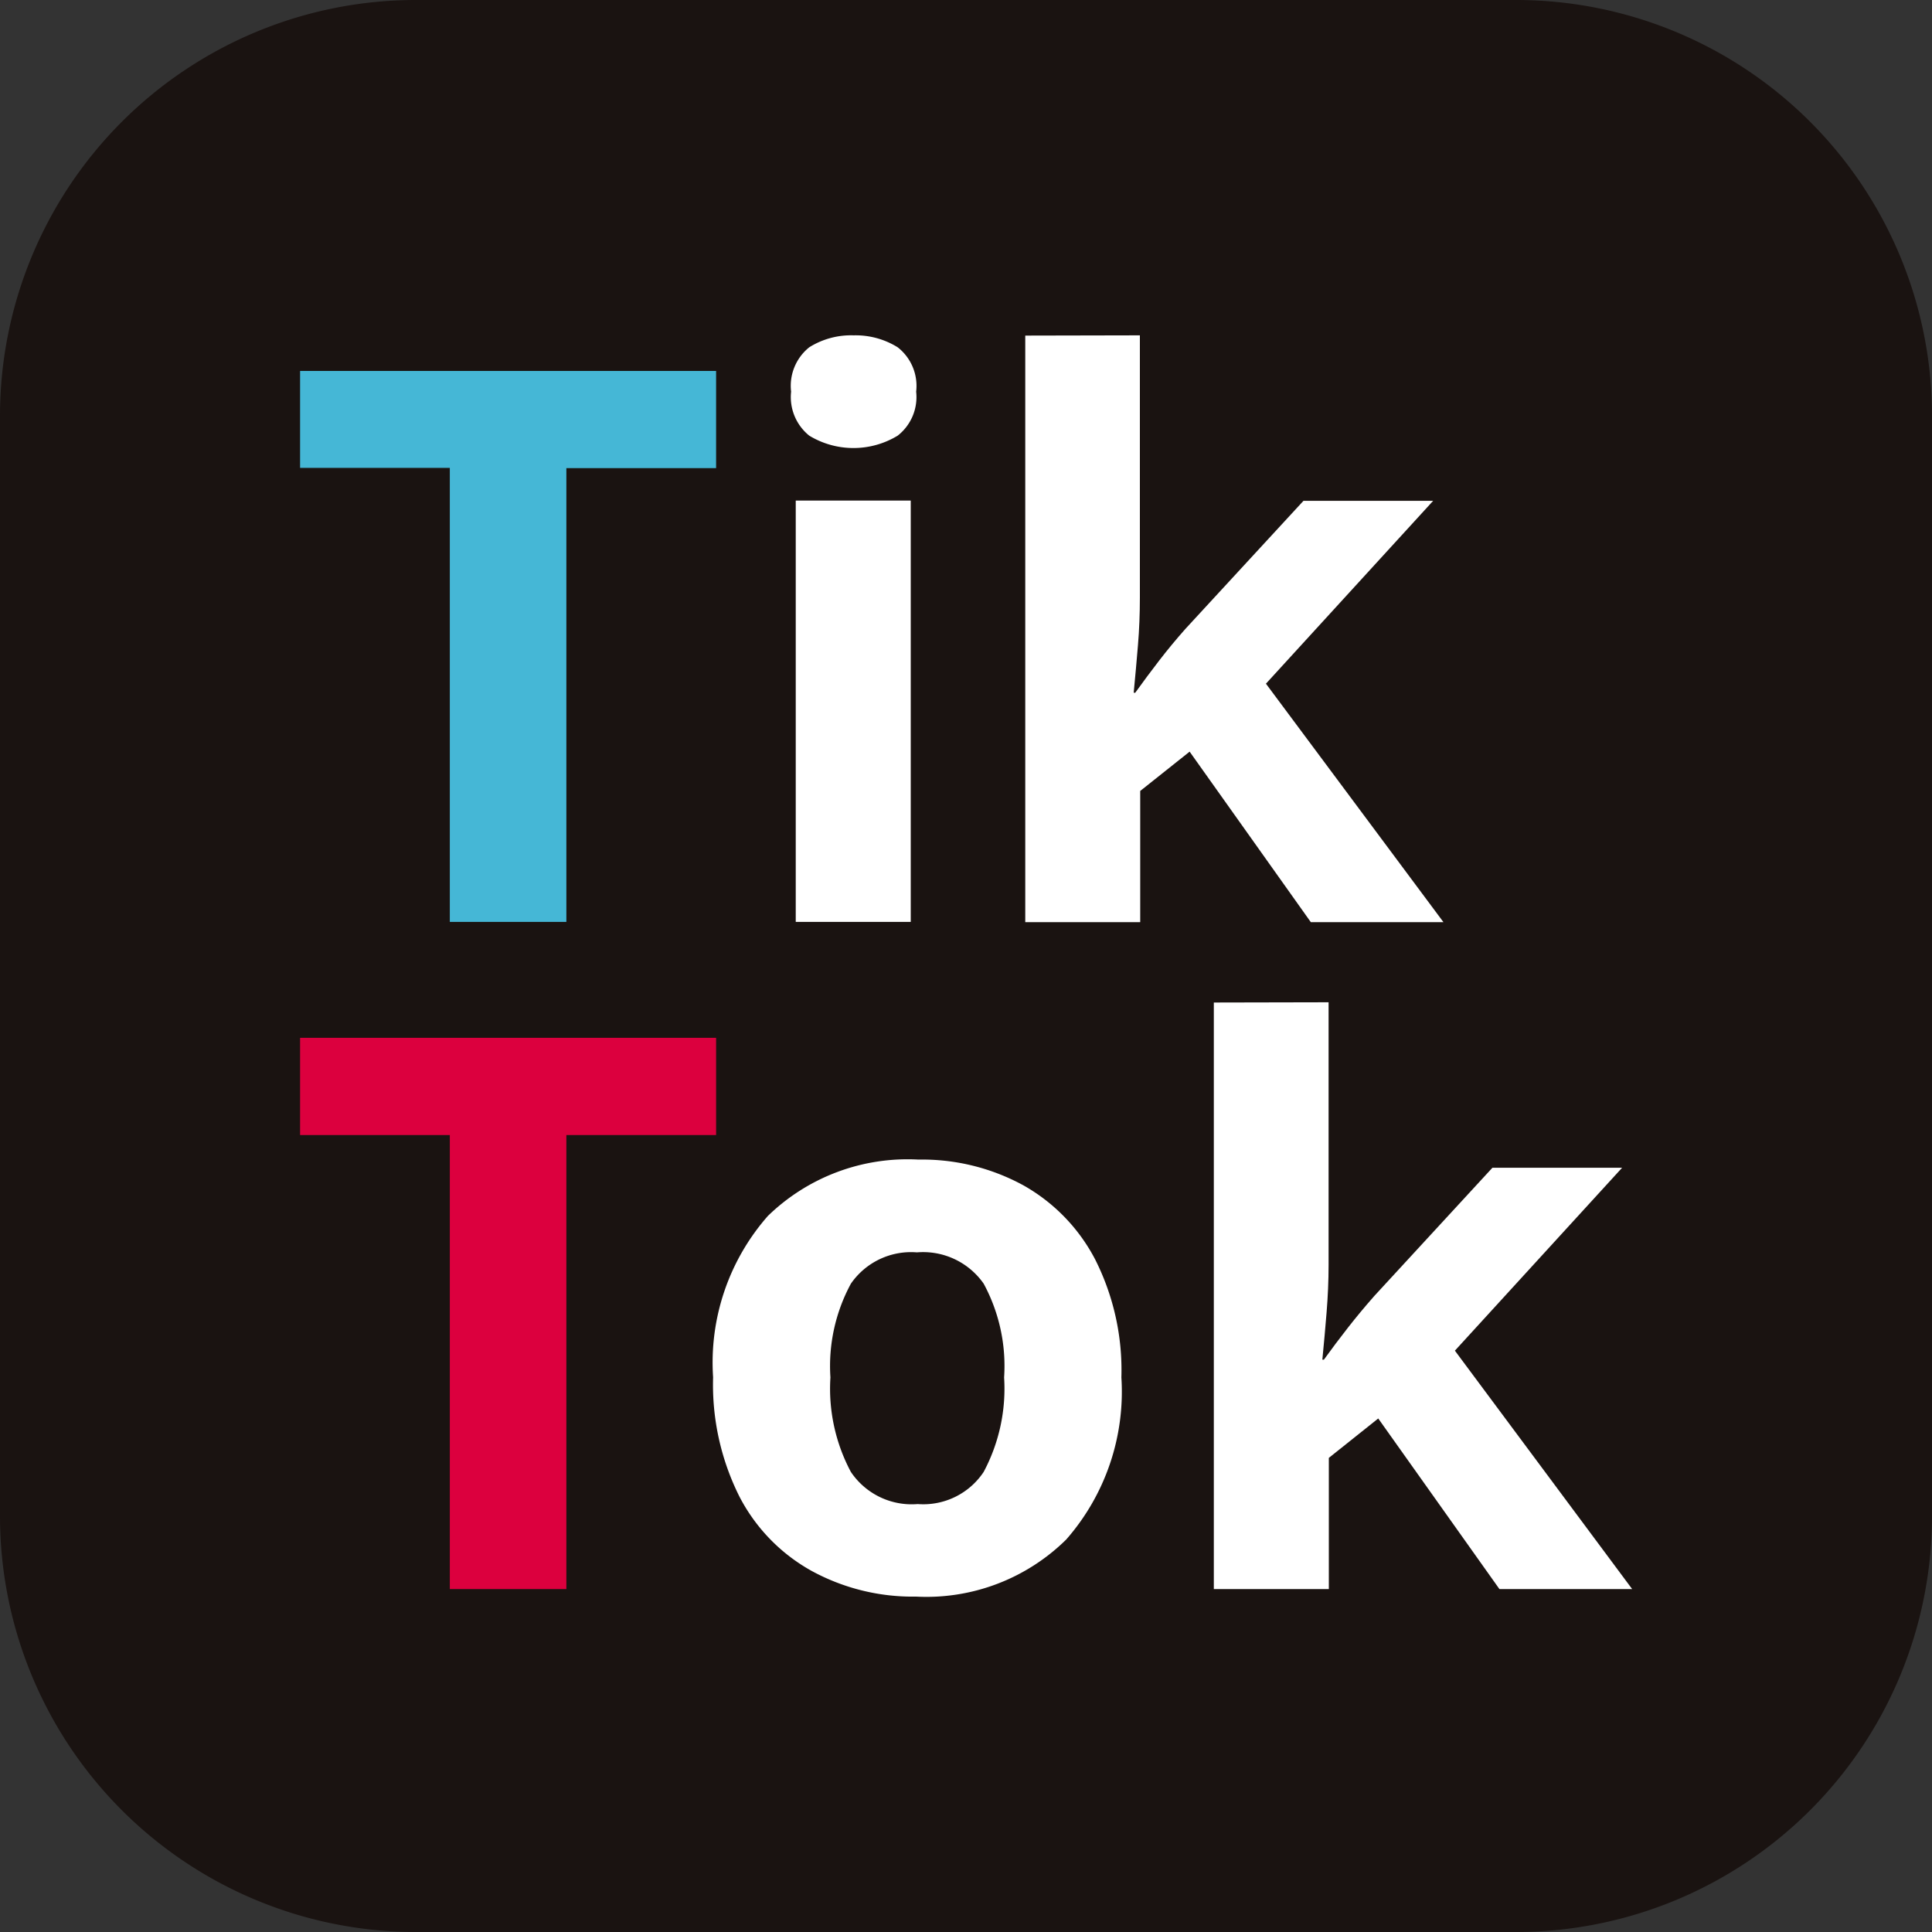 <svg id="グループ_3524" data-name="グループ 3524" xmlns="http://www.w3.org/2000/svg" xmlns:xlink="http://www.w3.org/1999/xlink" width="40" height="40" viewBox="0 0 40 40">
  <rect x="0" y="0" width="40" height="40" fill="#333333" stroke="none"/>
  <defs>
    <clipPath id="clip-path">
      <rect id="長方形_2601" data-name="長方形 2601" width="40" height="40" fill="none"/>
    </clipPath>
  </defs>
  <g id="グループ_3523" data-name="グループ 3523" clip-path="url(#clip-path)">
    <path id="パス_49603" data-name="パス 49603" d="M8.611,0H31.389A8.611,8.611,0,0,1,40,8.611V31.389A8.611,8.611,0,0,1,31.389,40H8.611A8.611,8.611,0,0,1,0,31.389V8.611A8.611,8.611,0,0,1,8.611,0" fill="#1a1311"/>
    <path id="パス_49604" data-name="パス 49604" d="M11.726,19.087H9.313v-9.4h-3.1V7.68h8.613V9.692h-3.1Z" fill="#45b7d6"/>
    <path id="パス_49605" data-name="パス 49605" d="M17.674,6.943a1.645,1.645,0,0,1,.911.247,1.013,1.013,0,0,1,.383.919,1.013,1.013,0,0,1-.383.911,1.763,1.763,0,0,1-1.83,0,1.025,1.025,0,0,1-.376-.911,1.022,1.022,0,0,1,.376-.919,1.629,1.629,0,0,1,.919-.247m1.182,12.144H16.475V10.364h2.381Z" fill="#fff"/>
    <path id="パス_49606" data-name="パス 49606" d="M23.6,6.943v5.433c0,.33-.013.659-.04.984s-.056.651-.088.982h.032q.24-.334.495-.665t.544-.657l2.444-2.651h2.685l-3.462,3.786,3.675,4.937H27.139l-2.509-3.53-1.023.814v2.716h-2.38V6.948Z" fill="#fff"/>
    <path id="パス_49607" data-name="パス 49607" d="M11.726,32.9H9.313V23.5h-3.1V21.487h8.613V23.5h-3.1Z" fill="#dc003e"/>
    <path id="パス_49608" data-name="パス 49608" d="M23.217,28.518a4.642,4.642,0,0,1-1.142,3.356,4.121,4.121,0,0,1-3.108,1.182,4.372,4.372,0,0,1-2.165-.533,3.708,3.708,0,0,1-1.494-1.54,5.169,5.169,0,0,1-.544-2.469,4.594,4.594,0,0,1,1.135-3.34,4.149,4.149,0,0,1,3.116-1.166,4.373,4.373,0,0,1,2.173.533,3.747,3.747,0,0,1,1.486,1.534,5.084,5.084,0,0,1,.543,2.443m-6.024,0a3.663,3.663,0,0,0,.423,1.956A1.516,1.516,0,0,0,19,31.14a1.5,1.5,0,0,0,1.366-.666,3.663,3.663,0,0,0,.423-1.956,3.582,3.582,0,0,0-.423-1.941,1.53,1.53,0,0,0-1.382-.648,1.513,1.513,0,0,0-1.367.648A3.582,3.582,0,0,0,17.193,28.518Z" fill="#fff"/>
    <path id="パス_49609" data-name="パス 49609" d="M27.507,20.751v5.434c0,.33-.015.658-.041.983s-.056.652-.088.982h.032q.241-.334.5-.665t.545-.655l2.444-2.653h2.685l-3.462,3.787L33.792,32.9H31.044l-2.509-3.532-1.023.816V32.9H25.131V20.756Z" fill="#fff"/>
  </g>
</svg>
